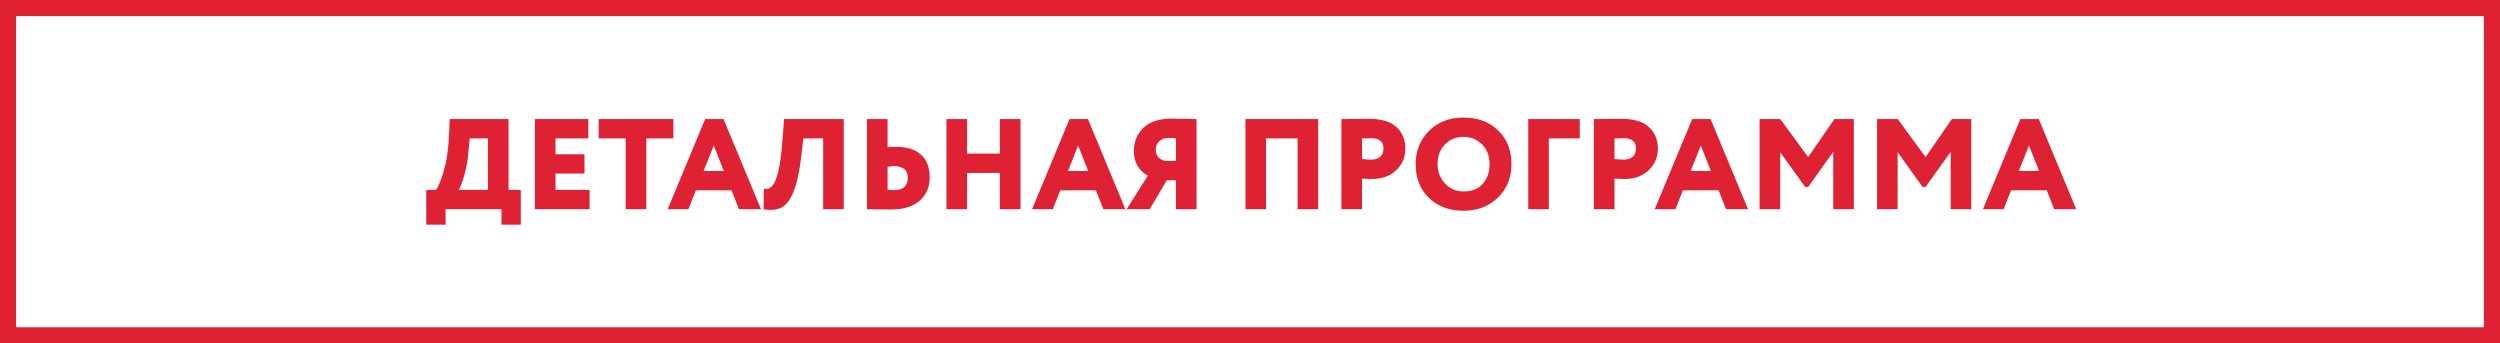 <?xml version="1.0" encoding="UTF-8"?> <svg xmlns="http://www.w3.org/2000/svg" width="466" height="64" viewBox="0 0 466 64" fill="none"><rect x="0" y="0" width="466" height="64" fill="#333333" stroke="none"/><rect x="1.5" y="1.5" width="463" height="61" fill="white"></rect><rect x="1.5" y="1.5" width="463" height="61" stroke="#DE2234" stroke-width="3"></rect><path d="M83.059 41.88H79.459V35.4H81.259C81.739 34.76 82.227 33.584 82.723 31.872C83.235 30.128 83.555 28.024 83.683 25.56L83.827 22.2H94.795V35.4H97.075V41.88H93.475V39H83.059V41.88ZM87.547 25.8L87.283 28.632C87.171 29.976 86.915 31.352 86.515 32.76C86.131 34.12 85.787 35 85.483 35.4H90.955V25.8H87.547ZM109.907 39H99.707V22.2H109.667V25.8H103.547V28.752H108.947V32.352H103.547V35.4H109.907V39ZM116.632 25.8H111.592V22.2H125.512V25.8H120.472V39H116.632V25.8ZM128.317 39H124.453L131.437 22.2H134.869L141.853 39H137.749L136.357 35.472H129.709L128.317 39ZM134.917 31.872L133.045 27.12L131.149 31.872H134.917ZM157.276 39H153.436V25.8H149.74L149.38 28.968C149.044 31.88 148.564 34.112 147.94 35.664C147.332 37.2 146.588 38.2 145.708 38.664C144.844 39.128 143.716 39.24 142.324 39L142.396 35.16C142.748 35.224 143.036 35.224 143.26 35.16C143.5 35.08 143.756 34.88 144.028 34.56C144.3 34.224 144.548 33.72 144.772 33.048C145.268 31.608 145.644 29.112 145.9 25.56L146.14 22.2H157.276V39ZM166.597 30.96C166.421 30.96 166.037 31 165.445 31.08V35.352C165.957 35.416 166.333 35.448 166.573 35.448C168.333 35.448 169.213 34.672 169.213 33.12C169.213 31.68 168.341 30.96 166.597 30.96ZM161.605 22.2H165.445V27.456C165.909 27.392 166.405 27.36 166.933 27.36C169.029 27.36 170.613 27.856 171.685 28.848C172.757 29.824 173.293 31.216 173.293 33.024C173.293 34.88 172.661 36.352 171.397 37.44C170.149 38.512 168.389 39.048 166.117 39.048C165.125 39.048 164.277 39.04 163.573 39.024C162.885 39.008 162.229 39 161.605 39V22.2ZM190.218 39H186.378V32.232H180.258V39H176.418V22.2H180.258V28.632H186.378V22.2H190.218V39ZM196.239 39H192.375L199.359 22.2H202.791L209.775 39H205.671L204.279 35.472H197.631L196.239 39ZM202.839 31.872L200.967 27.12L199.071 31.872H202.839ZM223.038 39H219.198V33.6H217.494L214.302 39H210.006L213.942 32.76C212.214 31.736 211.35 30.208 211.35 28.176C211.35 26.432 211.942 24.984 213.126 23.832C214.294 22.68 216.11 22.104 218.574 22.104C218.686 22.104 218.838 22.112 219.03 22.128C219.222 22.128 219.494 22.136 219.846 22.152C220.214 22.152 220.542 22.152 220.83 22.152C221.134 22.152 221.462 22.16 221.814 22.176C222.166 22.176 222.43 22.184 222.606 22.2C222.798 22.2 222.942 22.2 223.038 22.2V39ZM217.182 30H219.198V25.8C218.926 25.736 218.462 25.704 217.806 25.704C217.134 25.704 216.566 25.912 216.102 26.328C215.654 26.728 215.43 27.256 215.43 27.912C215.43 28.472 215.59 28.936 215.91 29.304C216.23 29.656 216.654 29.888 217.182 30ZM245.712 39H241.872V25.8H235.992V39H232.152V22.2H245.712V39ZM253.875 33.288V39H250.035V22.2C250.771 22.2 251.579 22.192 252.459 22.176C253.355 22.16 254.259 22.152 255.171 22.152C257.539 22.152 259.267 22.68 260.355 23.736C261.427 24.76 261.963 26.088 261.963 27.72C261.963 29.288 261.395 30.624 260.259 31.728C259.123 32.816 257.619 33.36 255.747 33.36C254.915 33.36 254.291 33.336 253.875 33.288ZM255.555 25.752C255.539 25.752 255.467 25.76 255.339 25.776C255.211 25.776 255.011 25.784 254.739 25.8C254.467 25.8 254.179 25.8 253.875 25.8V29.64C254.547 29.72 255.131 29.76 255.627 29.76C256.283 29.76 256.819 29.592 257.235 29.256C257.667 28.904 257.883 28.384 257.883 27.696C257.883 26.4 257.107 25.752 255.555 25.752ZM263.882 30.6C263.882 28.12 264.706 26.056 266.354 24.408C268.018 22.744 270.17 21.912 272.81 21.912C275.434 21.912 277.57 22.704 279.218 24.288C280.898 25.872 281.738 27.976 281.738 30.6C281.738 33.128 280.89 35.208 279.194 36.84C277.514 38.472 275.386 39.288 272.81 39.288C270.202 39.288 268.058 38.496 266.378 36.912C264.714 35.328 263.882 33.224 263.882 30.6ZM267.962 30.6C267.962 32.024 268.434 33.232 269.378 34.224C270.306 35.2 271.45 35.688 272.81 35.688C274.346 35.688 275.538 35.216 276.386 34.272C277.234 33.296 277.658 32.072 277.658 30.6C277.658 29.08 277.194 27.856 276.266 26.928C275.322 25.984 274.17 25.512 272.81 25.512C271.402 25.512 270.242 25.984 269.33 26.928C268.418 27.872 267.962 29.096 267.962 30.6ZM288.703 39H284.863V22.2H294.463V25.8H288.703V39ZM300.938 33.288V39H297.098V22.2C297.834 22.2 298.642 22.192 299.522 22.176C300.418 22.16 301.322 22.152 302.234 22.152C304.602 22.152 306.33 22.68 307.418 23.736C308.49 24.76 309.026 26.088 309.026 27.72C309.026 29.288 308.458 30.624 307.322 31.728C306.186 32.816 304.682 33.36 302.81 33.36C301.978 33.36 301.354 33.336 300.938 33.288ZM302.618 25.752C302.602 25.752 302.53 25.76 302.402 25.776C302.274 25.776 302.074 25.784 301.802 25.8C301.53 25.8 301.242 25.8 300.938 25.8V29.64C301.61 29.72 302.194 29.76 302.69 29.76C303.346 29.76 303.882 29.592 304.298 29.256C304.73 28.904 304.946 28.384 304.946 27.696C304.946 26.4 304.17 25.752 302.618 25.752ZM312.302 39H308.438L315.422 22.2H318.854L325.838 39H321.734L320.342 35.472H313.694L312.302 39ZM318.902 31.872L317.03 27.12L315.134 31.872H318.902ZM331.828 39H327.988V22.2H331.852L337.036 29.28L341.932 22.2H345.556V39H341.716V28.296L337.036 34.848H336.484L331.828 28.368V39ZM353.719 39H349.879V22.2H353.743L358.927 29.28L363.823 22.2H367.447V39H363.607V28.296L358.927 34.848H358.375L353.719 28.368V39ZM373.473 39H369.609L376.593 22.2H380.025L387.009 39H382.905L381.513 35.472H374.865L373.473 39ZM380.073 31.872L378.201 27.12L376.305 31.872H380.073Z" fill="#DE2234"></path></svg> 